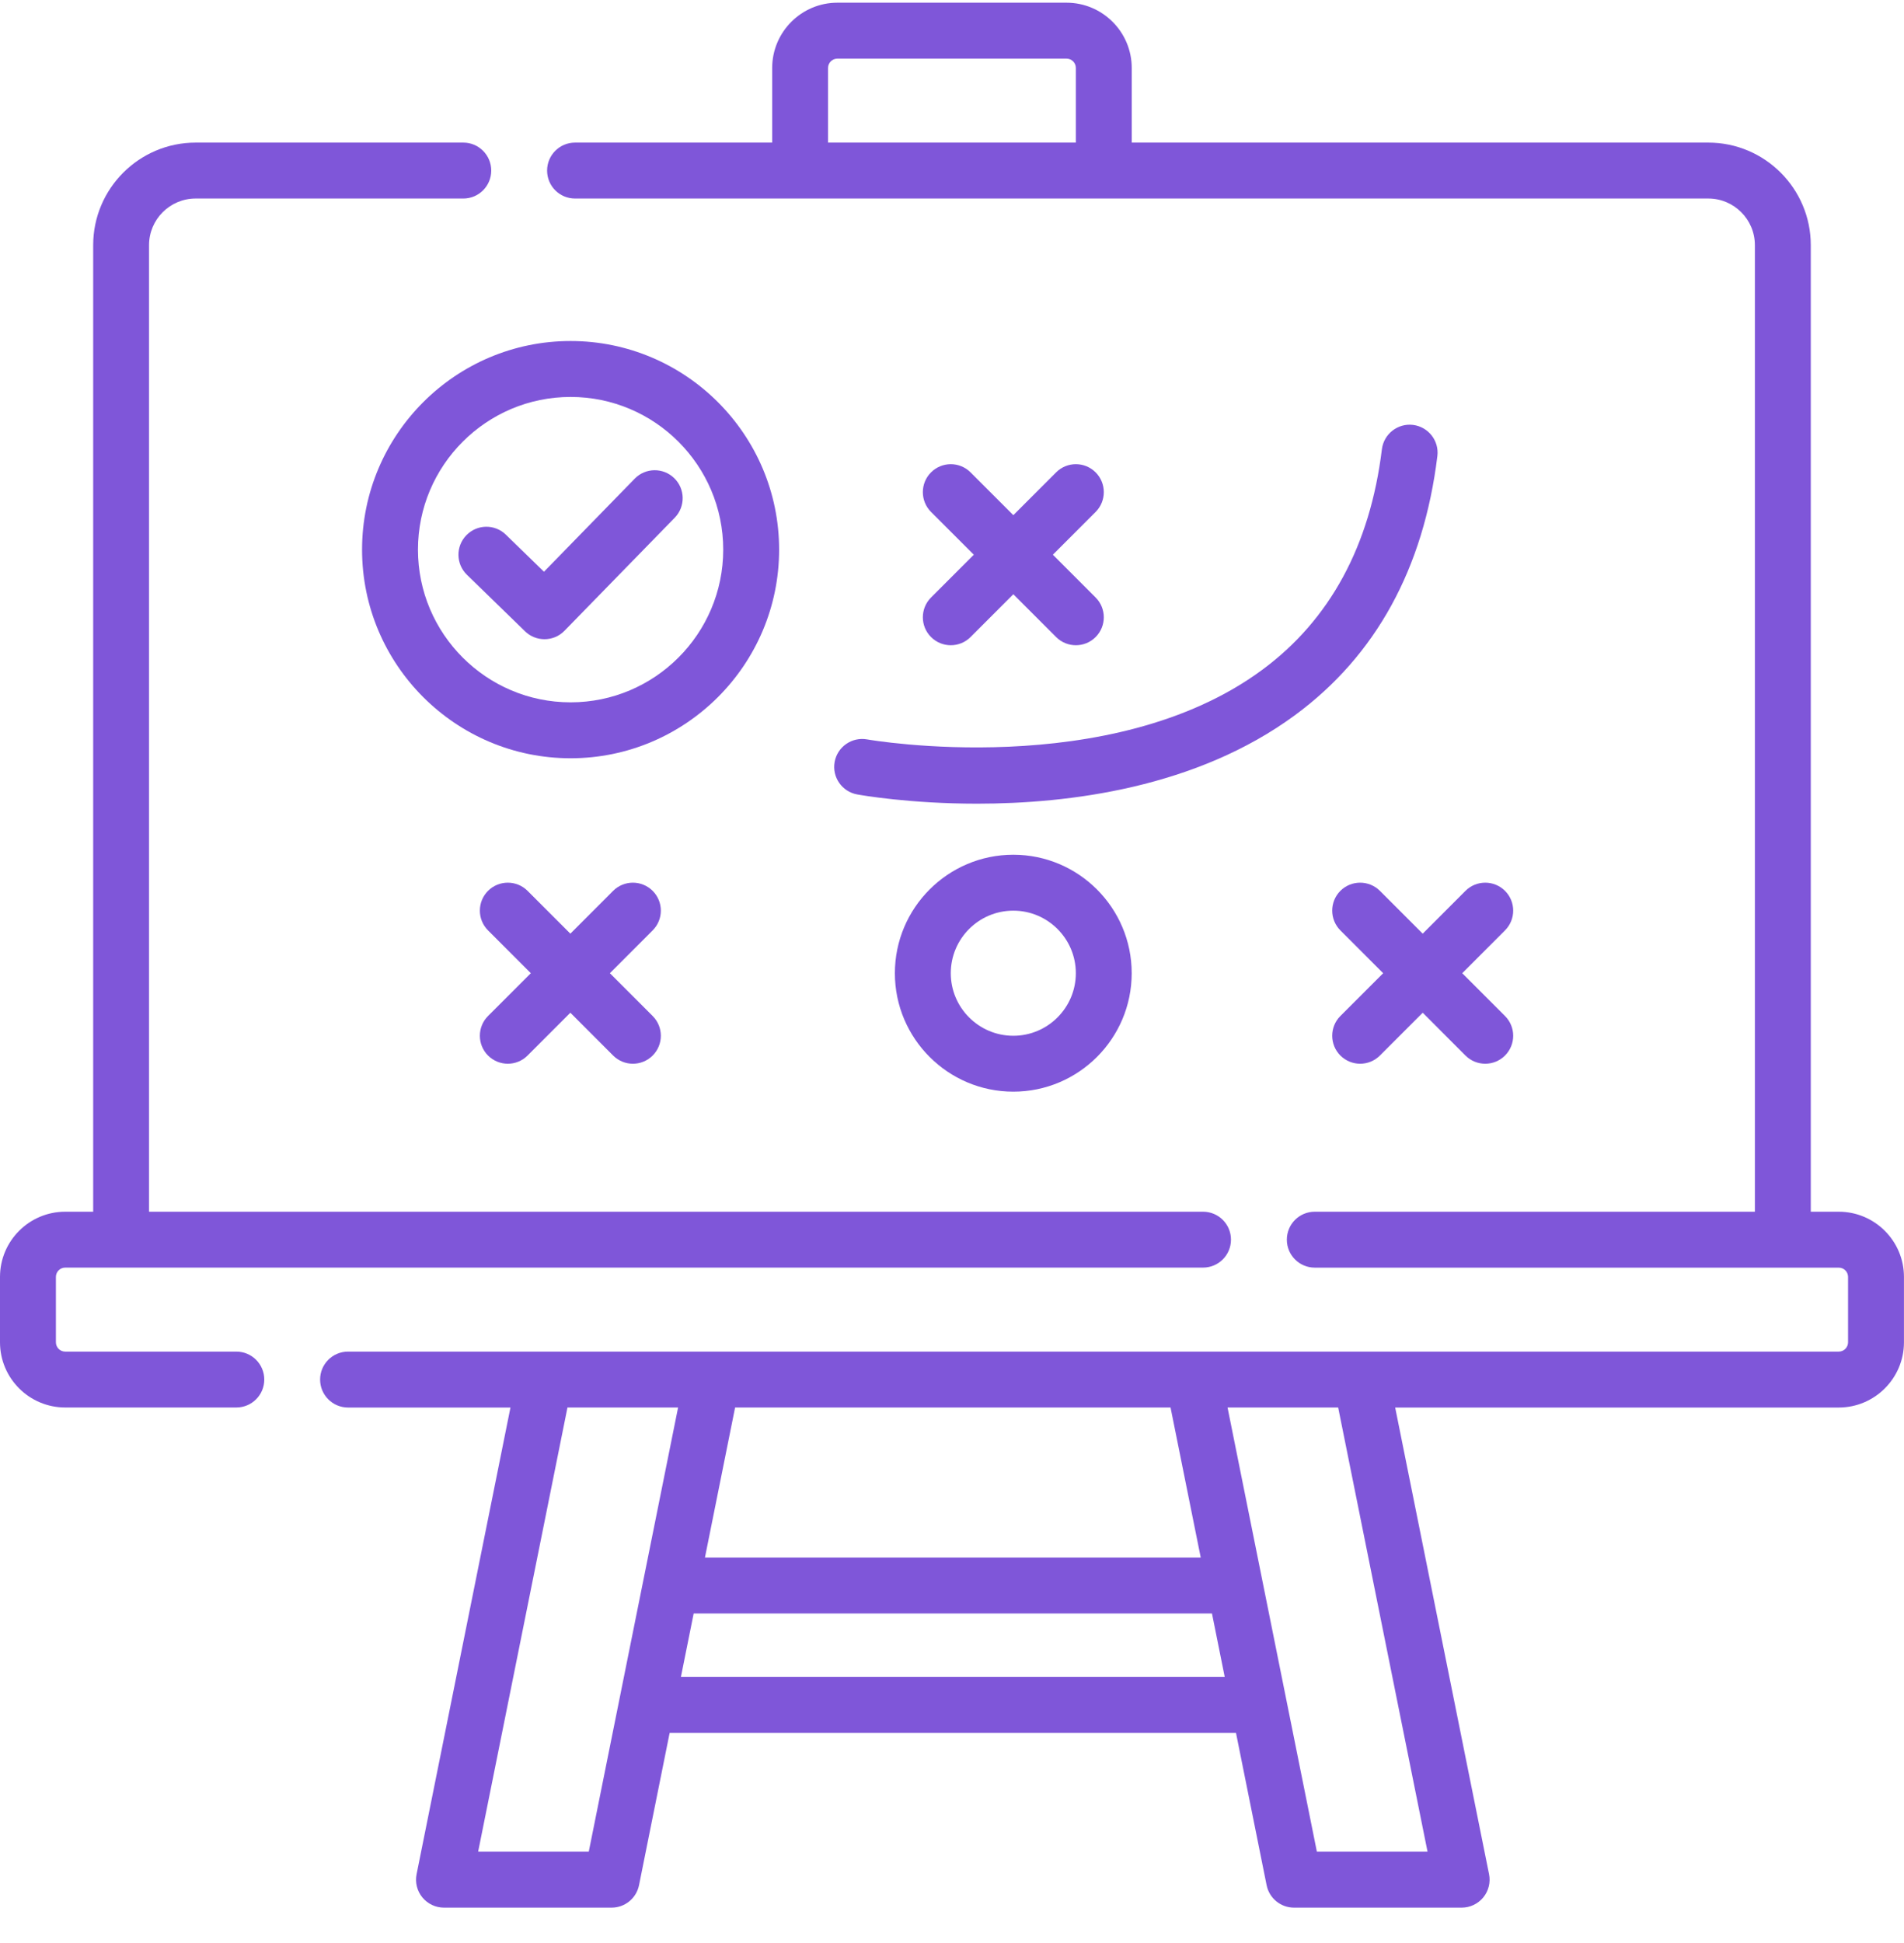 <?xml version="1.0" encoding="UTF-8"?> <svg xmlns="http://www.w3.org/2000/svg" width="50" height="51" viewBox="0 0 50 51" fill="none"><g clip-path="url(#clip0_1684_32154)"><path d="M48.286 31.805H47.552V6.434C47.552 4.951 46.345 3.743 44.861 3.743H29.72V1.784C29.72 0.84 28.952 0.071 28.008 0.071H21.99C21.046 0.071 20.278 0.84 20.278 1.784V3.743H15.101C14.695 3.743 14.367 4.072 14.367 4.477C14.367 4.883 14.695 5.211 15.101 5.211H44.861C45.536 5.211 46.084 5.76 46.084 6.434V31.805H34.526C34.121 31.805 33.793 32.133 33.793 32.539C33.793 32.944 34.121 33.273 34.526 33.273H48.286C48.422 33.273 48.531 33.382 48.531 33.517V35.232C48.531 35.367 48.422 35.477 48.286 35.477H9.14C8.735 35.477 8.406 35.805 8.406 36.211C8.406 36.616 8.735 36.945 9.14 36.945H13.405L10.94 49.193C10.896 49.409 10.952 49.633 11.091 49.803C11.231 49.973 11.439 50.072 11.659 50.072H16.061C16.411 50.072 16.712 49.825 16.781 49.483L17.585 45.486H32.458L33.262 49.483C33.331 49.825 33.632 50.072 33.982 50.072H38.384C38.604 50.072 38.812 49.973 38.952 49.803C39.091 49.633 39.147 49.409 39.103 49.193L36.638 36.945H48.286C49.231 36.945 49.999 36.176 49.999 35.232V33.517C49.999 32.573 49.231 31.805 48.286 31.805ZM21.745 1.784C21.745 1.649 21.855 1.539 21.99 1.539H28.008C28.143 1.539 28.252 1.649 28.252 1.784V3.743H21.745V1.784ZM30.739 36.944L31.532 40.883H18.512L19.304 36.944H30.739ZM15.461 48.604H12.556L14.902 36.944H17.807L15.461 48.604ZM17.881 44.017L18.216 42.351H31.827L32.162 44.017H17.881ZM37.488 48.604H34.582L32.236 36.944H35.141L37.488 48.604Z" fill="#7F56D9"></path><path d="M6.206 35.477H1.712C1.577 35.477 1.468 35.367 1.468 35.232V33.517C1.468 33.382 1.577 33.272 1.712 33.272H31.592C31.998 33.272 32.326 32.944 32.326 32.538C32.326 32.133 31.998 31.805 31.592 31.805H3.914V6.434C3.914 5.76 4.463 5.211 5.137 5.211H12.167C12.572 5.211 12.9 4.883 12.9 4.477C12.9 4.072 12.572 3.743 12.167 3.743H5.138C3.654 3.743 2.447 4.951 2.447 6.434V31.805H1.712C0.768 31.805 0 32.573 0 33.517V35.232C0 36.176 0.768 36.944 1.712 36.944H6.206C6.611 36.944 6.94 36.616 6.94 36.211C6.94 35.805 6.611 35.477 6.206 35.477Z" fill="#7F56D9"></path><path d="M17.706 12.551C17.415 12.268 16.951 12.274 16.668 12.564L14.285 15.007L13.284 14.034C12.994 13.751 12.529 13.758 12.247 14.049C11.964 14.339 11.971 14.804 12.261 15.086L13.787 16.57C13.93 16.709 14.114 16.778 14.299 16.778C14.49 16.778 14.681 16.704 14.824 16.556L17.719 13.589C18.002 13.298 17.996 12.834 17.706 12.551Z" fill="#7F56D9"></path><path d="M20.46 14.427C20.46 11.408 18.003 8.951 14.984 8.951C11.964 8.951 9.508 11.408 9.508 14.427C9.508 17.447 11.964 19.903 14.984 19.903C18.003 19.903 20.46 17.447 20.46 14.427ZM14.984 18.435C12.774 18.435 10.976 16.637 10.976 14.427C10.976 12.217 12.774 10.419 14.984 10.419C17.194 10.419 18.992 12.217 18.992 14.427C18.992 16.637 17.194 18.435 14.984 18.435Z" fill="#7F56D9"></path><path d="M17.139 23.383C16.852 23.097 16.388 23.097 16.101 23.383L14.978 24.507L13.854 23.383C13.568 23.097 13.103 23.097 12.816 23.383C12.53 23.67 12.53 24.134 12.816 24.421L13.94 25.545L12.816 26.668C12.53 26.955 12.53 27.419 12.816 27.706C12.96 27.849 13.148 27.921 13.335 27.921C13.523 27.921 13.711 27.849 13.854 27.706L14.978 26.582L16.101 27.706C16.245 27.849 16.432 27.921 16.62 27.921C16.808 27.921 16.996 27.849 17.139 27.706C17.426 27.419 17.426 26.955 17.139 26.668L16.016 25.545L17.139 24.421C17.426 24.134 17.426 23.67 17.139 23.383Z" fill="#7F56D9"></path><path d="M39.522 23.383C39.235 23.097 38.771 23.097 38.484 23.383L37.361 24.507L36.237 23.383C35.95 23.097 35.486 23.097 35.199 23.383C34.913 23.67 34.913 24.134 35.199 24.421L36.323 25.545L35.199 26.668C34.913 26.955 34.913 27.419 35.199 27.706C35.343 27.849 35.531 27.921 35.718 27.921C35.906 27.921 36.094 27.849 36.237 27.706L37.361 26.582L38.484 27.706C38.627 27.849 38.815 27.921 39.003 27.921C39.191 27.921 39.379 27.849 39.522 27.706C39.809 27.419 39.809 26.955 39.522 26.668L38.399 25.545L39.522 24.421C39.809 24.134 39.809 23.67 39.522 23.383Z" fill="#7F56D9"></path><path d="M24.449 16.721C24.593 16.865 24.78 16.936 24.968 16.936C25.156 16.936 25.344 16.865 25.487 16.721L26.611 15.598L27.734 16.721C27.878 16.865 28.065 16.936 28.253 16.936C28.441 16.936 28.629 16.865 28.772 16.721C29.058 16.435 29.058 15.97 28.772 15.684L27.649 14.56L28.772 13.437C29.058 13.15 29.058 12.685 28.772 12.399C28.485 12.112 28.021 12.112 27.734 12.399L26.611 13.522L25.487 12.399C25.201 12.112 24.736 12.112 24.449 12.399C24.163 12.685 24.163 13.15 24.449 13.437L25.573 14.56L24.449 15.684C24.163 15.97 24.163 16.435 24.449 16.721Z" fill="#7F56D9"></path><path d="M23.5 25.545C23.5 27.259 24.895 28.654 26.61 28.654C28.325 28.654 29.719 27.259 29.719 25.545C29.719 23.83 28.324 22.435 26.61 22.435C24.895 22.435 23.5 23.83 23.5 25.545ZM28.252 25.545C28.252 26.45 27.515 27.187 26.61 27.187C25.704 27.187 24.968 26.45 24.968 25.545C24.968 24.639 25.704 23.903 26.61 23.903C27.515 23.903 28.252 24.639 28.252 25.545Z" fill="#7F56D9"></path><path d="M21.918 20C21.846 20.398 22.111 20.78 22.509 20.852C22.629 20.874 23.896 21.095 25.658 21.095C28.072 21.095 31.416 20.68 34.012 18.768C36.129 17.209 37.385 14.922 37.746 11.971C37.796 11.569 37.509 11.203 37.107 11.153C36.706 11.104 36.339 11.39 36.289 11.793C35.98 14.325 34.922 16.272 33.146 17.582C29.171 20.516 22.834 19.42 22.771 19.408C22.372 19.337 21.99 19.601 21.918 20Z" fill="#7F56D9"></path></g><defs><clipPath id="clip0_1684_32154"><rect width="50" height="50" fill="white" transform="translate(0 0.071)"></rect></clipPath></defs></svg> 